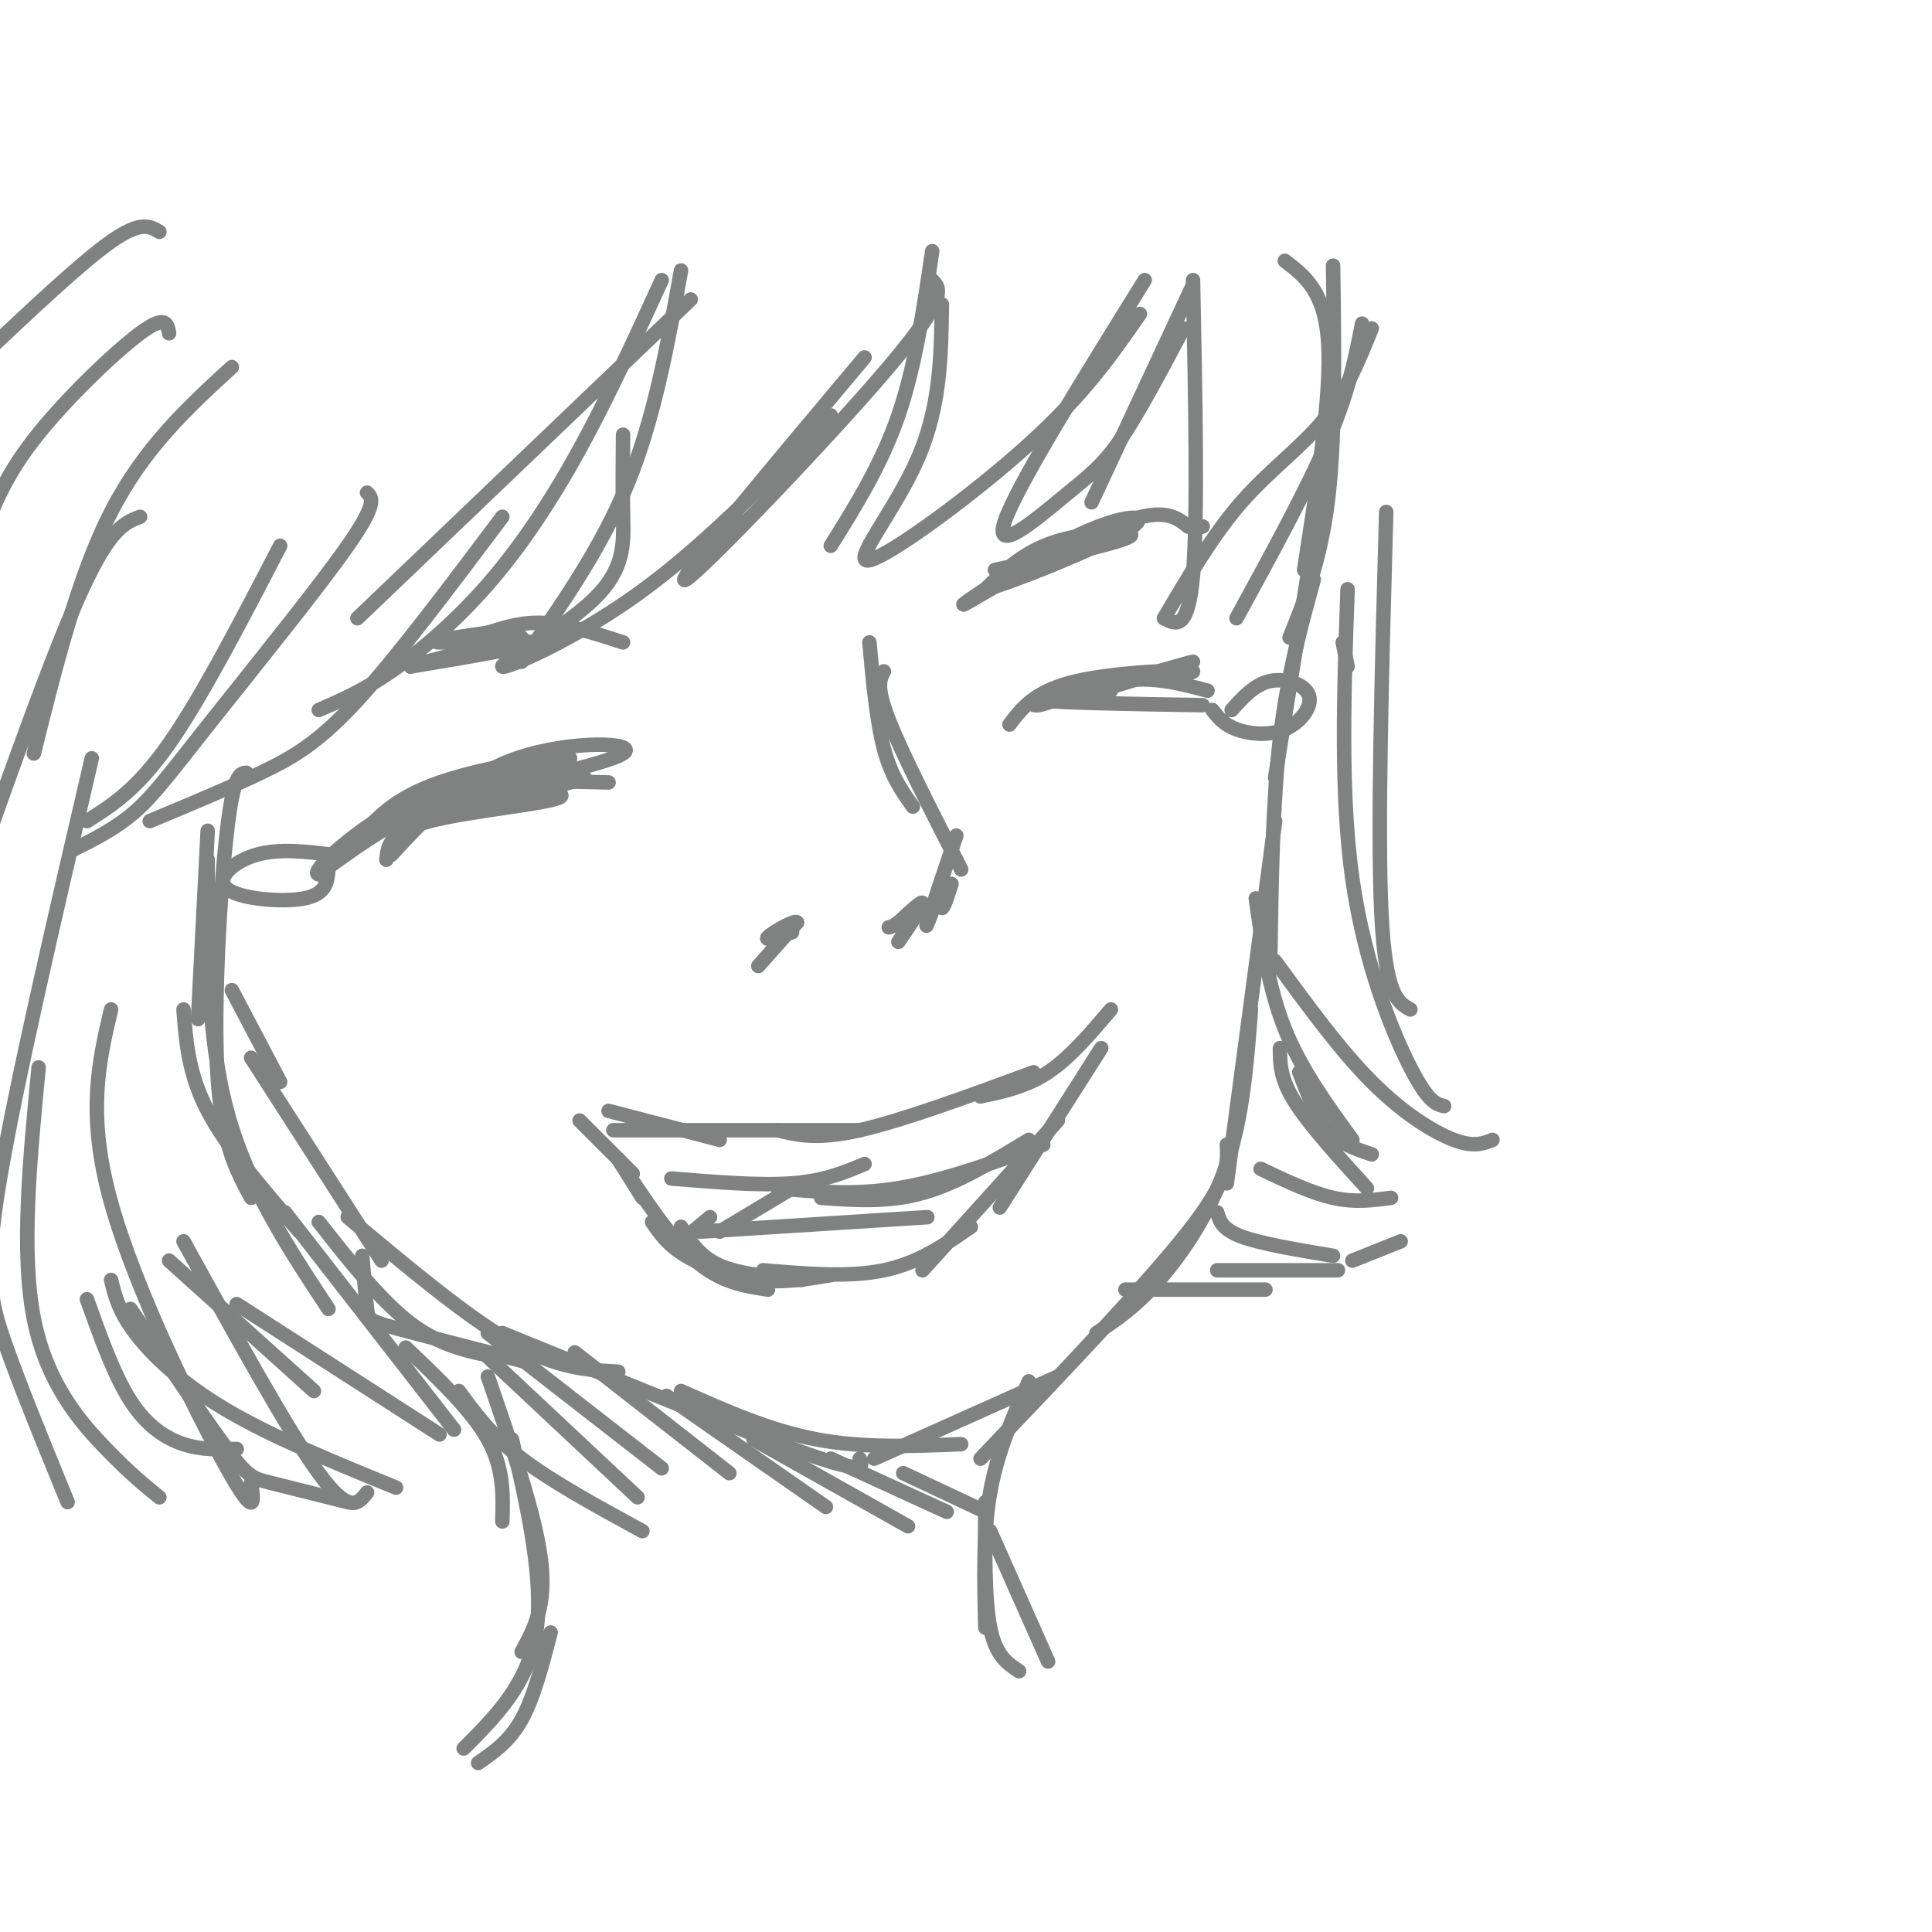 <svg viewBox='0 0 400 400' version='1.1' xmlns='http://www.w3.org/2000/svg' xmlns:xlink='http://www.w3.org/1999/xlink'><g fill='none' stroke='#808282' stroke-width='3' stroke-linecap='round' stroke-linejoin='round'><path d='M273,105c0.000,0.000 -9.000,56.000 -9,56'/><path d='M272,120c-2.750,10.000 -5.500,20.000 -7,33c-1.500,13.000 -1.750,29.000 -2,45'/><path d='M264,170c0.000,0.000 -10.000,75.000 -10,75'/><path d='M259,209c-0.844,11.089 -1.689,22.178 -5,32c-3.311,9.822 -9.089,18.378 -14,24c-4.911,5.622 -8.956,8.311 -13,11'/><path d='M254,237c0.250,3.583 0.500,7.167 -8,18c-8.500,10.833 -25.750,28.917 -43,47'/><path d='M219,285c0.000,0.000 -38.000,17.000 -38,17'/><path d='M199,299c-10.167,0.417 -20.333,0.833 -30,-1c-9.667,-1.833 -18.833,-5.917 -28,-10'/><path d='M178,302c0.667,1.667 1.333,3.333 -11,-1c-12.333,-4.333 -37.667,-14.667 -63,-25'/><path d='M128,284c-6.333,-0.333 -12.667,-0.667 -22,-6c-9.333,-5.333 -21.667,-15.667 -34,-26'/><path d='M79,261c0.000,0.000 -27.000,-42.000 -27,-42'/><path d='M126,230c0.000,0.000 23.000,6.000 23,6'/><path d='M127,234c0.000,0.000 51.000,0.000 51,0'/><path d='M161,234c4.083,1.000 8.167,2.000 17,0c8.833,-2.000 22.417,-7.000 36,-12'/><path d='M203,227c4.750,-1.000 9.500,-2.000 14,-5c4.500,-3.000 8.750,-8.000 13,-13'/><path d='M228,217c0.000,0.000 -21.000,33.000 -21,33'/><path d='M219,232c0.000,0.000 -28.000,31.000 -28,31'/><path d='M201,254c-5.417,3.750 -10.833,7.500 -18,9c-7.167,1.500 -16.083,0.750 -25,0'/><path d='M166,265c-6.417,-0.583 -12.833,-1.167 -17,-3c-4.167,-1.833 -6.083,-4.917 -8,-8'/><path d='M133,248c0.000,0.000 -5.000,-8.000 -5,-8'/><path d='M128,240c5.417,8.250 10.833,16.500 16,21c5.167,4.500 10.083,5.250 15,6'/><path d='M135,253c1.622,2.378 3.244,4.756 7,7c3.756,2.244 9.644,4.356 15,5c5.356,0.644 10.178,-0.178 15,-1'/><path d='M131,243c0.000,0.000 -11.000,-11.000 -11,-11'/><path d='M180,133c0.750,8.167 1.500,16.333 3,22c1.500,5.667 3.750,8.833 6,12'/><path d='M183,139c-0.833,1.583 -1.667,3.167 1,10c2.667,6.833 8.833,18.917 15,31'/><path d='M198,173c-2.667,7.917 -5.333,15.833 -6,18c-0.667,2.167 0.667,-1.417 2,-5'/><path d='M197,183c-0.833,2.583 -1.667,5.167 -2,5c-0.333,-0.167 -0.167,-3.083 0,-6'/><path d='M186,195c2.500,-3.667 5.000,-7.333 5,-8c0.000,-0.667 -2.500,1.667 -5,4'/><path d='M186,191c-1.167,0.833 -1.583,0.917 -2,1'/><path d='M157,200c0.000,0.000 8.000,-9.000 8,-9'/><path d='M165,191c-0.311,-0.689 -5.089,2.089 -6,3c-0.911,0.911 2.044,-0.044 5,-1'/><path d='M139,244c9.167,0.750 18.333,1.500 25,1c6.667,-0.500 10.833,-2.250 15,-4'/><path d='M161,246c7.917,0.750 15.833,1.500 25,0c9.167,-1.500 19.583,-5.250 30,-9'/><path d='M170,248c6.917,0.500 13.833,1.000 21,-1c7.167,-2.000 14.583,-6.500 22,-11'/><path d='M149,255c0.000,0.000 15.000,-9.000 15,-9'/><path d='M147,252c0.000,0.000 -6.000,5.000 -6,5'/><path d='M145,255c0.000,0.000 47.000,-3.000 47,-3'/><path d='M83,174c-0.345,-2.339 -0.690,-4.679 10,-8c10.690,-3.321 32.417,-7.625 36,-10c3.583,-2.375 -10.976,-2.821 -22,1c-11.024,3.821 -18.512,11.911 -26,20'/><path d='M80,178c0.298,-2.911 0.595,-5.821 9,-8c8.405,-2.179 24.917,-3.625 27,-5c2.083,-1.375 -10.262,-2.679 -21,0c-10.738,2.679 -19.869,9.339 -29,16'/><path d='M66,181c-2.202,-0.107 6.792,-8.375 15,-13c8.208,-4.625 15.631,-5.607 23,-6c7.369,-0.393 14.685,-0.196 22,0'/><path d='M86,170c18.044,-4.422 36.089,-8.844 35,-9c-1.089,-0.156 -21.311,3.956 -25,4c-3.689,0.044 9.156,-3.978 22,-8'/><path d='M118,157c-1.822,-0.667 -17.378,1.667 -27,5c-9.622,3.333 -13.311,7.667 -17,12'/><path d='M221,145c13.167,-4.000 26.333,-8.000 26,-8c-0.333,0.000 -14.167,4.000 -28,8'/><path d='M209,150c2.667,-3.511 5.333,-7.022 14,-9c8.667,-1.978 23.333,-2.422 24,-2c0.667,0.422 -12.667,1.711 -26,3'/><path d='M221,142c-6.179,1.690 -8.625,4.417 -6,4c2.625,-0.417 10.321,-3.976 17,-5c6.679,-1.024 12.339,0.488 18,2'/><path d='M230,143c-8.583,0.750 -17.167,1.500 -14,2c3.167,0.500 18.083,0.750 33,1'/><path d='M69,177c-5.637,-0.696 -11.274,-1.393 -16,0c-4.726,1.393 -8.542,4.875 -6,7c2.542,2.125 11.440,2.893 16,2c4.560,-0.893 4.780,-3.446 5,-6'/><path d='M255,147c2.396,-2.670 4.791,-5.340 8,-6c3.209,-0.660 7.231,0.689 8,3c0.769,2.311 -1.716,5.584 -5,7c-3.284,1.416 -7.367,0.976 -10,0c-2.633,-0.976 -3.817,-2.488 -5,-4'/><path d='M143,62c0.000,0.000 -69.000,66.000 -69,66'/><path d='M137,58c-5.542,12.113 -11.083,24.226 -17,35c-5.917,10.774 -12.208,20.208 -19,28c-6.792,7.792 -14.083,13.940 -20,18c-5.917,4.060 -10.458,6.030 -15,8'/><path d='M104,107c-10.956,14.600 -21.911,29.200 -30,38c-8.089,8.800 -13.311,11.800 -20,15c-6.689,3.200 -14.844,6.600 -23,10'/><path d='M76,102c1.077,1.095 2.155,2.190 -4,11c-6.155,8.810 -19.542,25.333 -28,36c-8.458,10.667 -11.988,15.476 -16,19c-4.012,3.524 -8.506,5.762 -13,8'/><path d='M18,170c5.167,-3.250 10.333,-6.500 17,-16c6.667,-9.500 14.833,-25.250 23,-41'/><path d='M141,56c-2.750,15.250 -5.500,30.500 -11,44c-5.500,13.500 -13.750,25.250 -22,37'/><path d='M129,90c-0.056,5.745 -0.112,11.490 0,17c0.112,5.510 0.391,10.786 -6,17c-6.391,6.214 -19.451,13.365 -19,14c0.451,0.635 14.415,-5.247 28,-15c13.585,-9.753 26.793,-23.376 40,-37'/><path d='M179,74c-20.089,23.911 -40.178,47.822 -37,46c3.178,-1.822 29.622,-29.378 42,-44c12.378,-14.622 10.689,-16.311 9,-18'/><path d='M193,52c-1.750,11.917 -3.500,23.833 -7,34c-3.500,10.167 -8.750,18.583 -14,27'/><path d='M195,63c-0.137,10.595 -0.274,21.190 -5,32c-4.726,10.810 -14.042,21.833 -10,21c4.042,-0.833 21.440,-13.524 33,-24c11.560,-10.476 17.280,-18.738 23,-27'/><path d='M237,58c-13.333,21.476 -26.667,42.952 -29,50c-2.333,7.048 6.333,-0.333 12,-5c5.667,-4.667 8.333,-6.619 12,-12c3.667,-5.381 8.333,-14.190 13,-23'/><path d='M247,59c0.000,0.000 -21.000,45.000 -21,45'/><path d='M247,58c0.500,24.667 1.000,49.333 0,61c-1.000,11.667 -3.500,10.333 -6,9'/><path d='M241,128c5.089,-8.667 10.178,-17.333 16,-24c5.822,-6.667 12.378,-11.333 17,-17c4.622,-5.667 7.311,-12.333 10,-19'/><path d='M282,67c-1.333,6.917 -2.667,13.833 -7,24c-4.333,10.167 -11.667,23.583 -19,37'/><path d='M276,55c0.250,17.583 0.500,35.167 -1,48c-1.500,12.833 -4.750,20.917 -8,29'/><path d='M270,118c2.833,-18.167 5.667,-36.333 5,-47c-0.667,-10.667 -4.833,-13.833 -9,-17'/><path d='M43,172c0.000,0.000 -2.000,39.000 -2,39'/><path d='M51,160c-1.311,0.089 -2.622,0.178 -4,12c-1.378,11.822 -2.822,35.378 -2,50c0.822,14.622 3.911,20.311 7,26'/><path d='M43,178c-0.083,18.250 -0.167,36.500 4,52c4.167,15.500 12.583,28.250 21,41'/><path d='M38,209c0.500,6.667 1.000,13.333 5,21c4.000,7.667 11.500,16.333 19,25'/><path d='M58,224c0.000,0.000 -10.000,-19.000 -10,-19'/><path d='M59,251c0.000,0.000 35.000,45.000 35,45'/><path d='M91,297c0.000,0.000 -42.000,-27.000 -42,-27'/><path d='M65,288c0.000,0.000 -30.000,-27.000 -30,-27'/><path d='M38,257c10.833,19.667 21.667,39.333 28,48c6.333,8.667 8.167,6.333 10,4'/><path d='M72,311c-6.200,-1.556 -12.400,-3.111 -16,-4c-3.600,-0.889 -4.600,-1.111 -9,-7c-4.400,-5.889 -12.200,-17.444 -20,-29'/><path d='M23,209c-2.556,10.844 -5.111,21.689 0,40c5.111,18.311 17.889,44.089 24,55c6.111,10.911 5.556,6.956 5,3'/><path d='M23,265c0.778,3.222 1.556,6.444 5,11c3.444,4.556 9.556,10.444 19,16c9.444,5.556 22.222,10.778 35,16'/><path d='M75,260c0.356,4.356 0.711,8.711 1,11c0.289,2.289 0.511,2.511 6,4c5.489,1.489 16.244,4.244 27,7'/><path d='M103,281c-5.917,-1.167 -11.833,-2.333 -18,-7c-6.167,-4.667 -12.583,-12.833 -19,-21'/><path d='M278,133c0.000,0.000 1.000,5.000 1,5'/><path d='M287,106c-0.917,32.917 -1.833,65.833 -1,83c0.833,17.167 3.417,18.583 6,20'/><path d='M279,122c-0.756,21.178 -1.511,42.356 1,60c2.511,17.644 8.289,31.756 12,39c3.711,7.244 5.356,7.622 7,8'/><path d='M309,236c-1.933,0.778 -3.867,1.556 -8,0c-4.133,-1.556 -10.467,-5.444 -17,-12c-6.533,-6.556 -13.267,-15.778 -20,-25'/><path d='M260,186c1.333,9.333 2.667,18.667 6,27c3.333,8.333 8.667,15.667 14,23'/><path d='M284,239c-3.250,-1.083 -6.500,-2.167 -9,-5c-2.500,-2.833 -4.250,-7.417 -6,-12'/><path d='M265,217c0.000,3.083 0.000,6.167 3,11c3.000,4.833 9.000,11.417 15,18'/><path d='M288,248c-3.750,0.500 -7.500,1.000 -12,0c-4.500,-1.000 -9.750,-3.500 -15,-6'/><path d='M84,279c6.833,6.500 13.667,13.000 17,19c3.333,6.000 3.167,11.500 3,17'/><path d='M101,285c4.917,14.250 9.833,28.500 11,38c1.167,9.500 -1.417,14.250 -4,19'/><path d='M106,298c3.333,14.667 6.667,29.333 5,40c-1.667,10.667 -8.333,17.333 -15,24'/><path d='M114,338c-1.750,6.750 -3.500,13.500 -6,18c-2.500,4.500 -5.750,6.750 -9,9'/><path d='M213,286c-3.250,7.250 -6.500,14.500 -8,23c-1.500,8.500 -1.250,18.250 -1,28'/><path d='M204,311c-0.083,10.083 -0.167,20.167 1,26c1.167,5.833 3.583,7.417 6,9'/><path d='M205,317c0.000,0.000 12.000,27.000 12,27'/><path d='M95,288c3.333,4.583 6.667,9.167 13,14c6.333,4.833 15.667,9.917 25,15'/><path d='M100,280c0.000,0.000 32.000,30.000 32,30'/><path d='M101,276c0.000,0.000 36.000,28.000 36,28'/><path d='M119,280c0.000,0.000 32.000,25.000 32,25'/><path d='M138,289c0.000,0.000 33.000,23.000 33,23'/><path d='M156,298c0.000,0.000 32.000,18.000 32,18'/><path d='M172,302c0.000,0.000 24.000,11.000 24,11'/><path d='M187,305c0.000,0.000 17.000,8.000 17,8'/><path d='M129,133c-5.667,-1.833 -11.333,-3.667 -16,-4c-4.667,-0.333 -8.333,0.833 -12,2'/><path d='M101,131c-5.548,0.821 -13.417,1.875 -10,2c3.417,0.125 18.119,-0.679 19,0c0.881,0.679 -12.060,2.839 -25,5'/><path d='M85,138c-0.333,-0.167 11.333,-3.083 23,-6'/><path d='M206,118c13.156,-2.844 26.311,-5.689 28,-7c1.689,-1.311 -8.089,-1.089 -15,1c-6.911,2.089 -10.956,6.044 -15,10'/><path d='M204,122c4.337,-0.941 22.678,-8.293 29,-12c6.322,-3.707 0.625,-3.767 -8,0c-8.625,3.767 -20.179,11.362 -24,14c-3.821,2.638 0.089,0.319 4,-2'/><path d='M205,122c6.267,-3.467 19.933,-11.133 28,-14c8.067,-2.867 10.533,-0.933 13,1'/><path d='M246,109c2.667,0.167 2.833,0.083 3,0'/><path d='M48,76c-9.083,8.333 -18.167,16.667 -25,30c-6.833,13.333 -11.417,31.667 -16,50'/><path d='M29,107c-3.083,1.167 -6.167,2.333 -12,15c-5.833,12.667 -14.417,36.833 -23,61'/><path d='M19,157c-7.844,33.689 -15.689,67.378 -19,87c-3.311,19.622 -2.089,25.178 1,34c3.089,8.822 8.044,20.911 13,33'/><path d='M35,69c-0.333,-1.978 -0.667,-3.956 -6,0c-5.333,3.956 -15.667,13.844 -22,22c-6.333,8.156 -8.667,14.578 -11,21'/><path d='M33,48c-1.917,-1.167 -3.833,-2.333 -10,2c-6.167,4.333 -16.583,14.167 -27,24'/><path d='M8,221c-1.844,19.178 -3.689,38.356 -1,52c2.689,13.644 9.911,21.756 15,27c5.089,5.244 8.044,7.622 11,10'/><path d='M18,269c2.822,7.889 5.644,15.778 9,21c3.356,5.222 7.244,7.778 11,9c3.756,1.222 7.378,1.111 11,1'/><path d='M252,251c0.500,1.750 1.000,3.500 5,5c4.000,1.500 11.500,2.750 19,4'/><path d='M277,263c0.000,0.000 -25.000,0.000 -25,0'/><path d='M280,261c0.000,0.000 10.000,-4.000 10,-4'/><path d='M262,267c0.000,0.000 -29.000,0.000 -29,0'/></g>
</svg>
